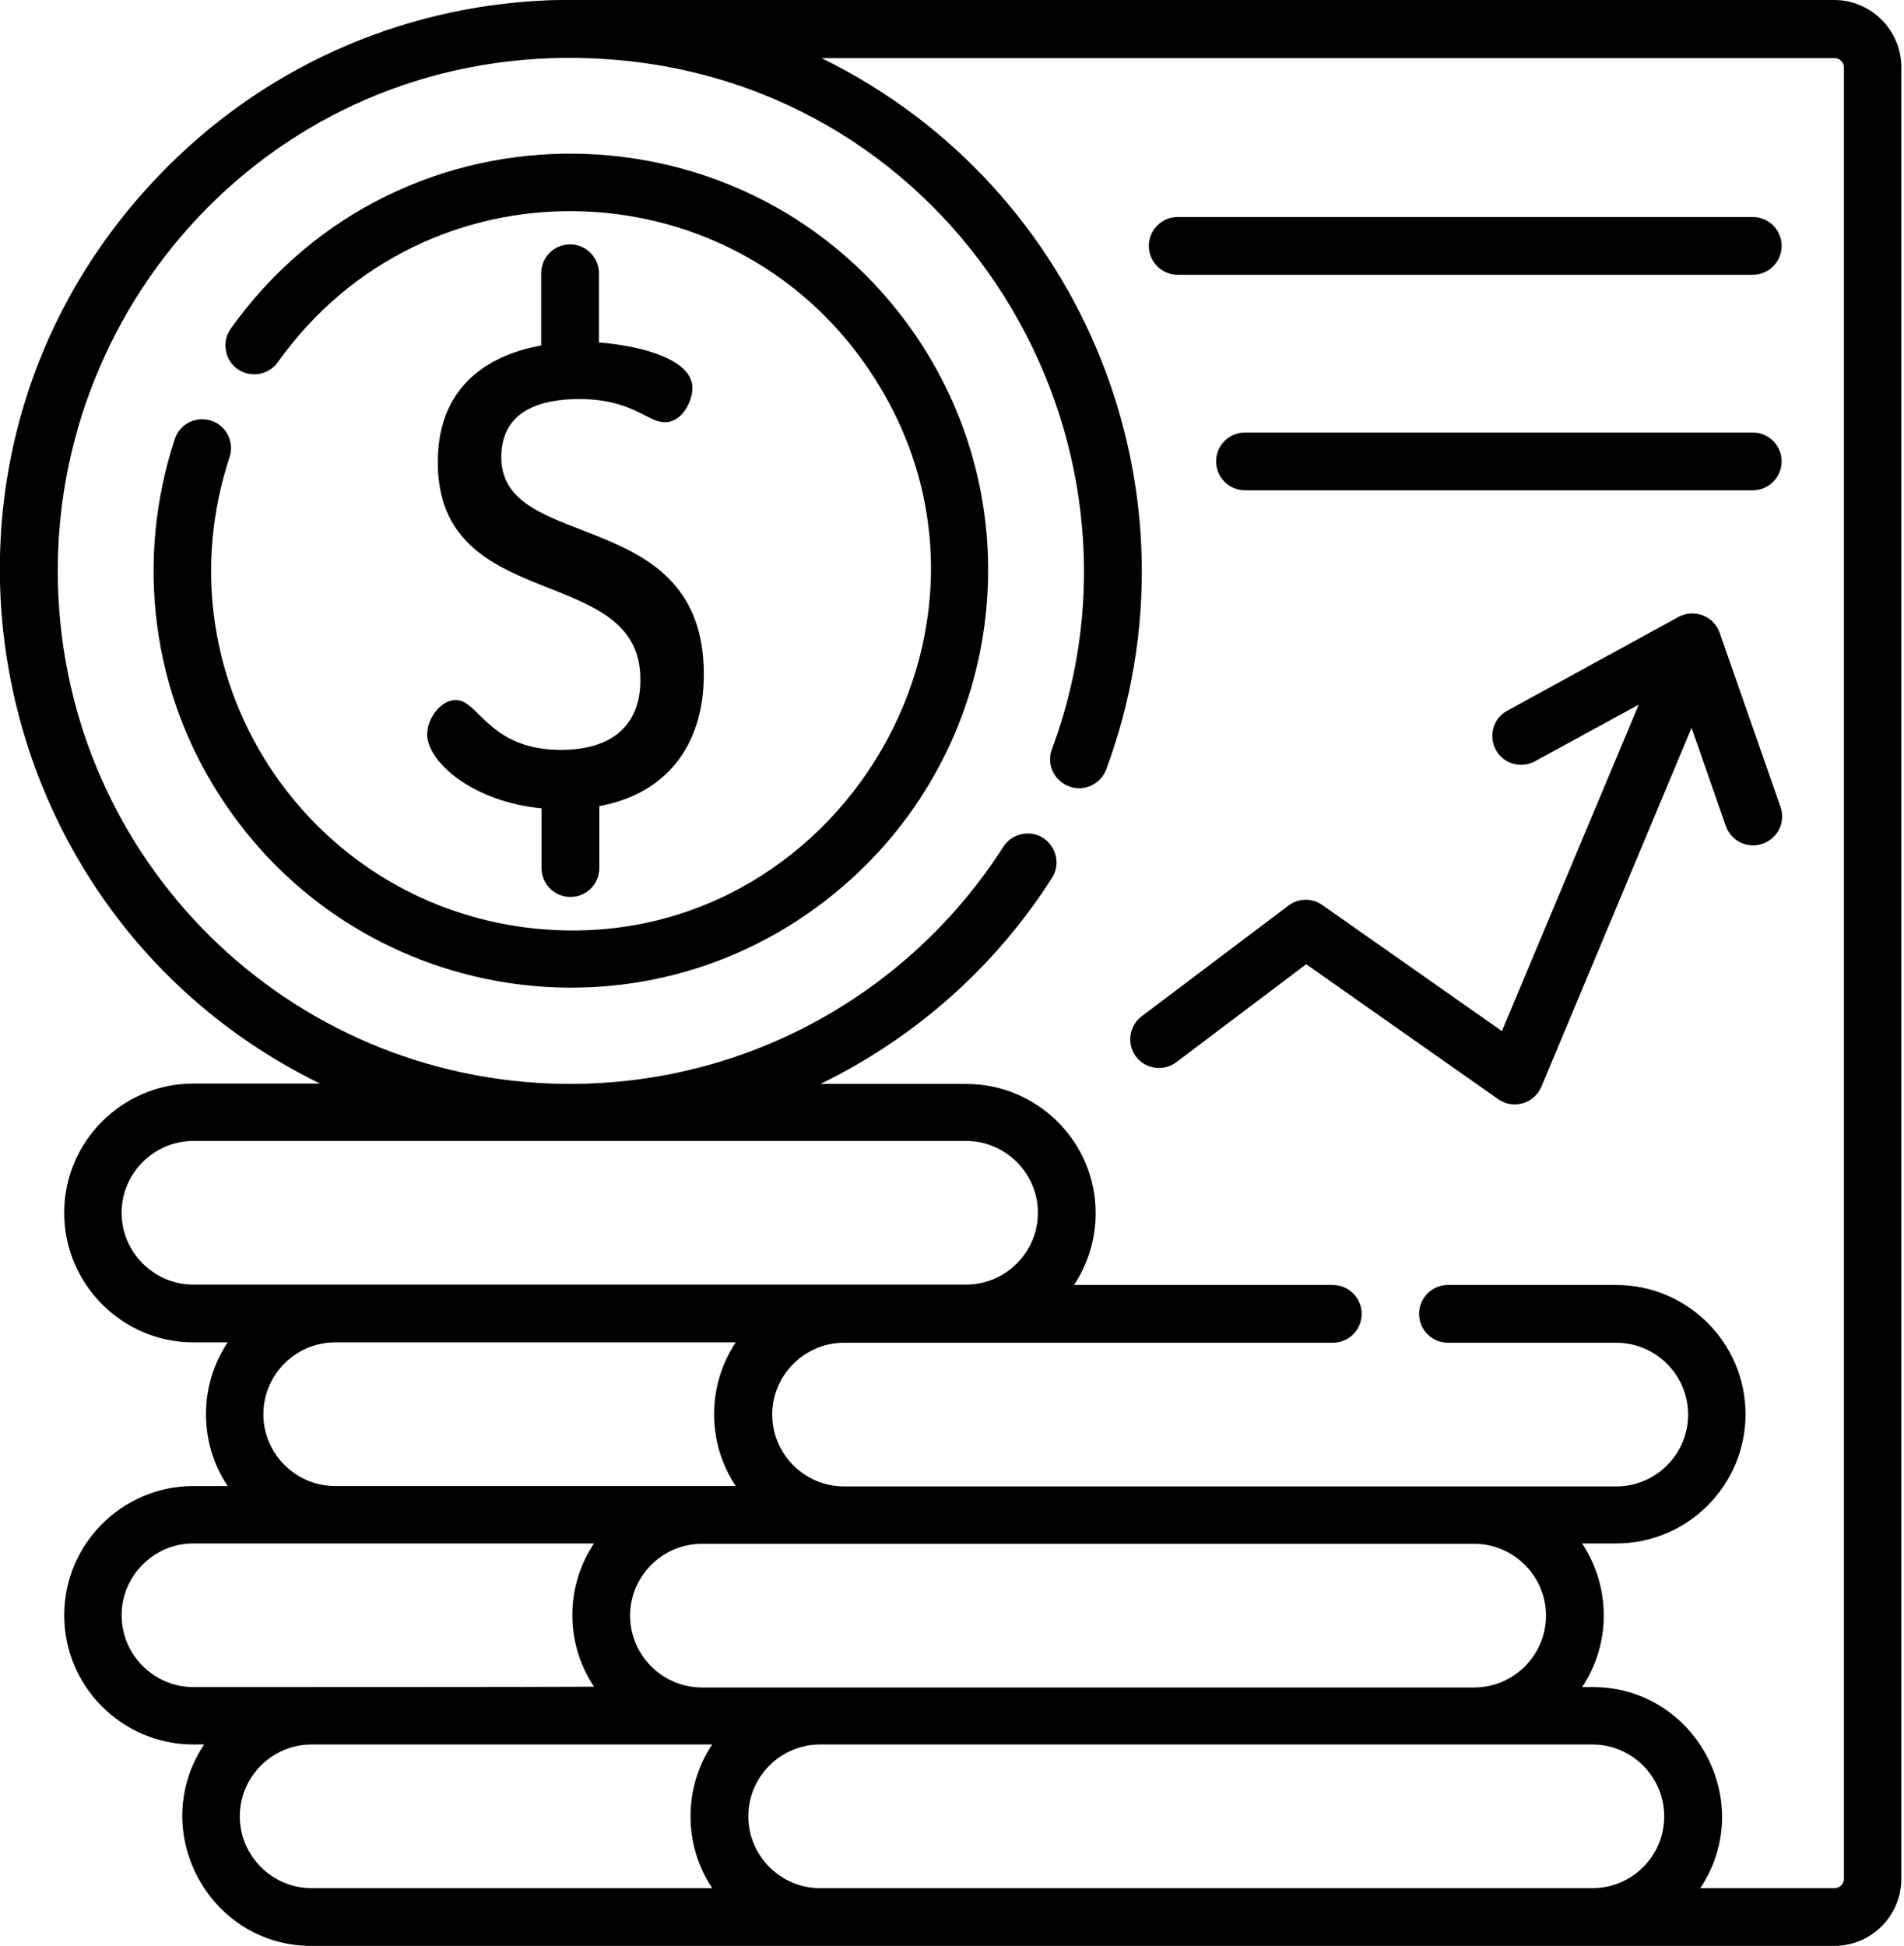 <?xml version="1.0" encoding="utf-8"?>
<!-- Generator: Adobe Illustrator 23.1.0, SVG Export Plug-In . SVG Version: 6.00 Build 0)  -->
<svg version="1.1" id="Layer_1" xmlns="http://www.w3.org/2000/svg" xmlns:xlink="http://www.w3.org/1999/xlink" x="0px" y="0px"
	 viewBox="0 0 501 512" style="enable-background:new 0 0 501 512;" xml:space="preserve">
<style type="text/css">
	.st0{clip-path:url(#SVGID_2_);}
</style>
<g>
	<g>
		<defs>
			<rect id="SVGID_1_" width="501" height="512"/>
		</defs>
		<clipPath id="SVGID_2_">
			<use xlink:href="#SVGID_1_"  style="overflow:visible;"/>
		</clipPath>
		<path class="st0" d="M482.6,0C125,0,148.8-0.1,143.7,0.1C104.8,1.8,68.5,18.2,41.6,46.4c-70.7,73.9-48,194.4,42.6,238.7H50.9
			c-18.8,0-34,15.3-34,34c0,18.8,15.3,34.1,34,34.1h9c-3.6,5.4-5.7,11.9-5.7,18.9c0,7,2.1,13.5,5.7,18.9h-9c-18.8,0-34,15.3-34,34
			c0,18.8,15.3,34,34,34h2.8C38.7,481.6,54.9,512,82,512h400.6c9.8,0,17.7-7.9,17.7-17.7V17.7C500.3,8,492.4,0,482.6,0L482.6,0z
			 M50.9,338c-10.4,0-18.9-8.5-18.9-18.9c0-10.4,8.5-18.9,18.9-18.9h203.3c10.4,0,18.9,8.5,18.9,18.9c0,10.4-8.5,18.9-18.9,18.9
			H50.9z M193.6,391H88.2c-10.4,0-18.9-8.5-18.9-18.9c0-10.4,8.5-18.9,18.9-18.9h105.4c-3.6,5.4-5.7,11.9-5.7,18.9
			C187.9,379.1,190,385.6,193.6,391L193.6,391z M387.9,406.2c10.4,0,18.9,8.5,18.9,18.9c0,10.4-8.5,18.9-18.9,18.9
			c-7.6,0-196,0-203.2,0c-10.4,0-18.9-8.5-18.9-18.9c0-10.4,8.5-18.9,18.9-18.9H387.9z M50.9,443.9c-10.4,0-18.9-8.5-18.9-18.9
			c0-10.4,8.5-18.9,18.9-18.9h105.4c-7.6,11.4-7.6,26.3,0,37.7C144,443.9,63.1,443.9,50.9,443.9L50.9,443.9z M187.4,496.8H82
			c-10.4,0-18.9-8.5-18.9-18.9c0-10.4,8.5-18.9,18.9-18.9h105.4c-3.6,5.4-5.7,11.9-5.7,18.9C181.7,484.9,183.8,491.4,187.4,496.8
			L187.4,496.8z M419,496.8c-9.3,0-196.2,0-203.2,0c-10.4,0-18.9-8.5-18.9-18.9c0-10.4,8.5-18.9,18.9-18.9H419
			c10.4,0,18.9,8.5,18.9,18.9C437.9,488.4,429.4,496.8,419,496.8L419,496.8z M485.2,494.3c0,1.4-1.1,2.5-2.5,2.5h-35.3
			c15-22.5-1.2-52.9-28.3-52.9h-2.8c7.6-11.4,7.6-26.3,0-37.8h9c18.8,0,34-15.3,34-34c0-18.8-15.3-34-34-34H381
			c-4.2,0-7.6,3.4-7.6,7.6c0,4.2,3.4,7.6,7.6,7.6h44.3c10.4,0,18.9,8.5,18.9,18.9c0,10.4-8.5,18.9-18.9,18.9c-7.7,0-196,0-203.2,0
			c-10.4,0-18.9-8.5-18.9-18.9c0-10.4,8.5-18.9,18.9-18.9h128.6c4.2,0,7.6-3.4,7.6-7.6c0-4.2-3.4-7.6-7.6-7.6h-68.1
			c3.6-5.4,5.7-11.9,5.7-18.9c0-18.8-15.3-34-34.1-34h-38.3c24.6-12,45.8-30.5,60.9-54.2c2.3-3.5,1.2-8.2-2.3-10.5
			c-3.5-2.3-8.2-1.2-10.5,2.3c-24.9,39-69.3,64.1-119,62.3c-72.3-2.7-129.8-61.8-129.8-135c0-75.2,62.7-140.4,145-134.5
			c91.4,6.6,147.2,99.3,116.6,181.5c-1.5,3.9,0.5,8.3,4.5,9.8c3.9,1.5,8.3-0.5,9.8-4.5c26.7-72.1-5.5-153.1-74.9-187.1h266.5
			c1.4,0,2.5,1.1,2.5,2.5V494.3z M485.2,494.3"/>
	</g>
	<path d="M147.6,197.3c-12.1,0-17.5-5.3-21.5-9.2c-2.2-2.2-3.9-3.9-6.2-3.9c-4,0-7.5,4.9-7.5,9c0,7.2,11.8,17.7,30.1,19.5v15.7
		c0,4.2,3.4,7.6,7.6,7.6c4.2,0,7.6-3.4,7.6-7.6v-16.3c17.4-3.2,27.5-15.7,27.5-34.7c0-44.8-53.3-31.6-53.3-57.1
		c0-12.7,11.1-15.3,20.5-15.3c8.9,0,13.8,2.5,17.3,4.3c2,1,3.5,1.8,5.2,1.8c4.8,0,7.3-5.8,7.3-9c0-7.6-13.5-11.1-24.6-12V71.9
		c0-4.2-3.4-7.6-7.6-7.6c-4.2,0-7.6,3.4-7.6,7.6v19c0,0,0,0,0,0c-11.6,2.1-27.2,9-27.2,30.7c0,40.4,53.3,26.2,53.3,57.1
		C168.6,190.7,161.2,197.3,147.6,197.3L147.6,197.3z M147.6,197.3"/>
	<path d="M60.7,86.5c-2.4,3.4-1.6,8.2,1.8,10.6c3.4,2.4,8.2,1.6,10.6-1.8c38.6-54.2,118.6-52.3,155.3,1.6
		c46.3,67.9-10.9,158.6-91.8,146.9c-57.5-8.4-94.9-66.7-76.2-123.5c1.3-4-0.8-8.3-4.8-9.6c-4-1.3-8.3,0.8-9.6,4.8
		c-10.4,31.5-6.5,67.2,13.5,96.4c36.5,53.6,112,64.5,162.2,21.4c42.4-36.4,50.8-98.8,19.2-145.1C198.2,25.8,105.4,23.8,60.7,86.5
		L60.7,86.5z M60.7,86.5"/>
	<path d="M461.2,57.1H309.9c-4.2,0-7.6,3.4-7.6,7.6c0,4.2,3.4,7.6,7.6,7.6h151.3c4.2,0,7.6-3.4,7.6-7.6
		C468.8,60.5,465.4,57.1,461.2,57.1L461.2,57.1z M461.2,57.1"/>
	<path d="M461.2,113.8H327.6c-4.2,0-7.6,3.4-7.6,7.6c0,4.2,3.4,7.6,7.6,7.6h133.6c4.2,0,7.6-3.4,7.6-7.6
		C468.8,117.2,465.4,113.8,461.2,113.8L461.2,113.8z M461.2,113.8"/>
	<path d="M452.5,166.5c-1.5-4.4-6.7-6.4-10.8-4.2L396.6,187c-3.7,2-5,6.6-3,10.3c2,3.7,6.6,5,10.3,3l27.3-14.9l-36,85.9l-47.3-33.2
		c-2.7-1.9-6.3-1.8-8.9,0.2l-38.6,29.1c-3.3,2.5-4,7.3-1.5,10.6c2.5,3.3,7.3,4,10.6,1.5l34.2-25.8l50.5,35.5c4,2.8,9.5,1.2,11.4-3.3
		l39.5-94.4l9,25.8c1.4,4,5.7,6.1,9.7,4.7c4-1.4,6.1-5.7,4.7-9.7L452.5,166.5z M452.5,166.5"/>
</g>
</svg>
